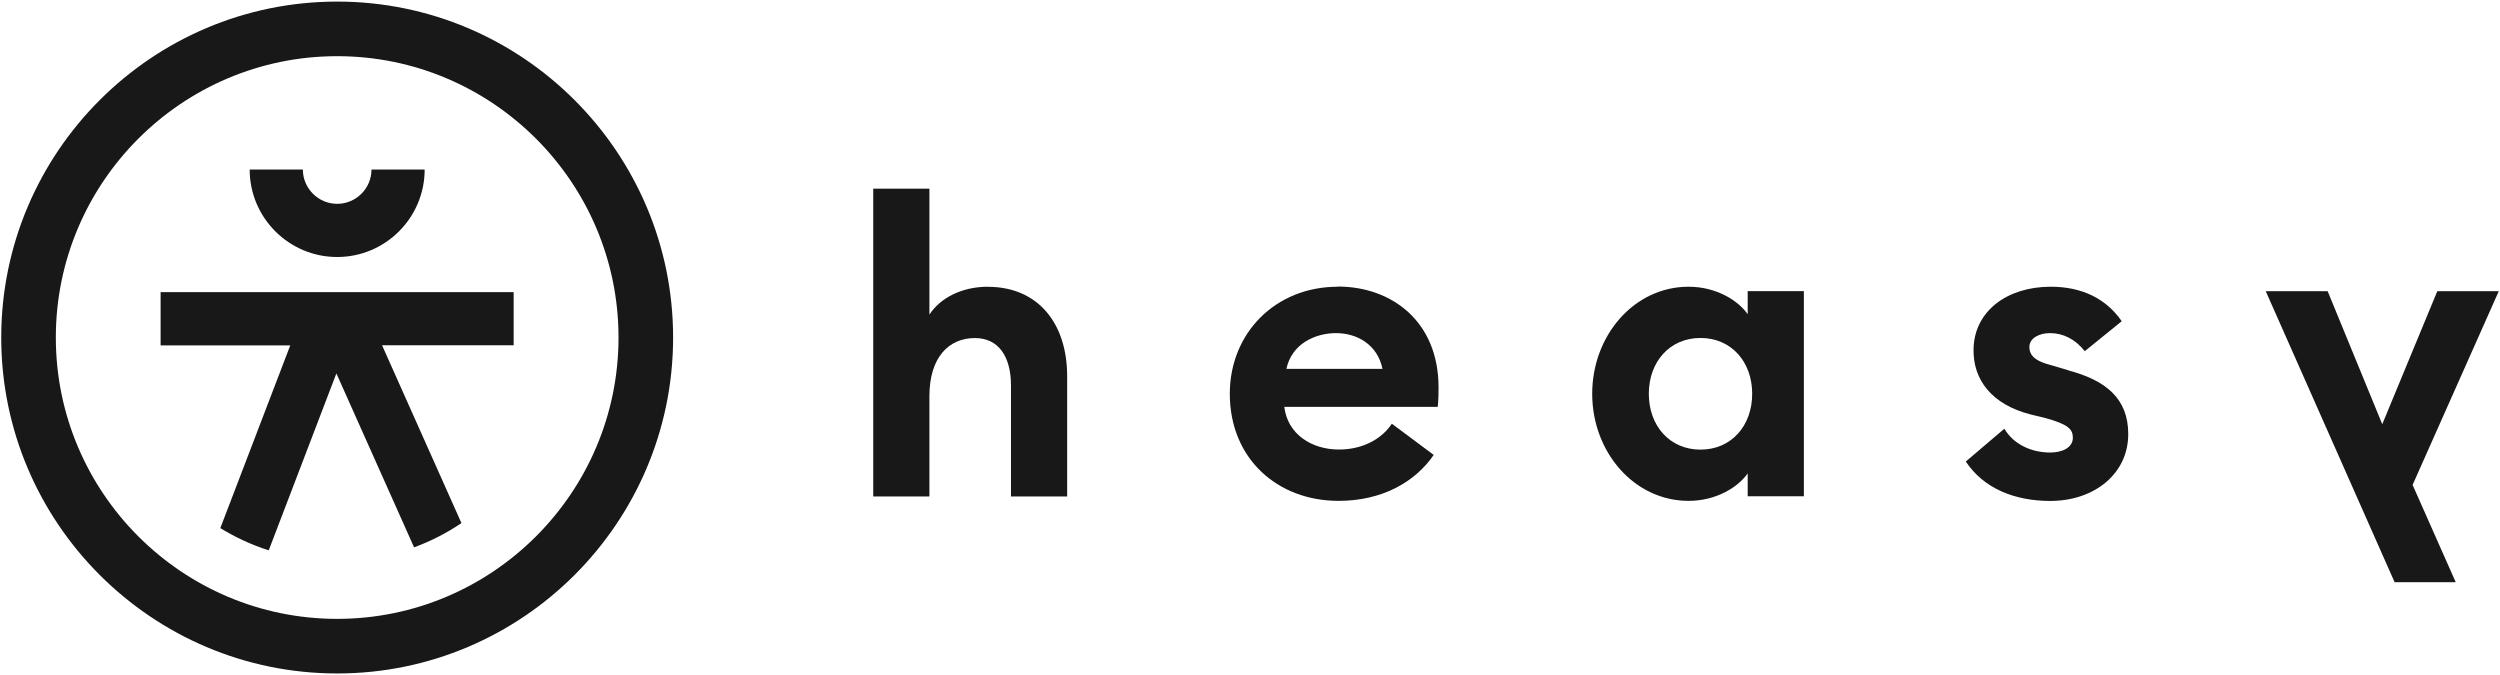 <?xml version="1.0" encoding="UTF-8"?>
<svg xmlns="http://www.w3.org/2000/svg" id="Ebene_1" viewBox="0 0 283.46 76.54">
  <defs>
    <style>.cls-1{fill:#181818;}</style>
  </defs>
  <polygon class="cls-1" points="283.32 33.02 276.35 33.02 270.11 48.1 263.92 33.02 256.9 33.02 271.51 66.01 278.44 66.01 273.55 54.98 283.32 33.02"></polygon>
  <path class="cls-1" d="M112.03,32.51c-3.02,0-5.44,1.3-6.65,3.16v-14.28h-6.37V56.29h6.37v-11.35c0-4.47,2.23-6.61,5.16-6.61,2.65,0,4.09,2.05,4.09,5.4v12.56h6.37v-13.63c0-6.05-3.35-10.14-8.98-10.14Z"></path>
  <path class="cls-1" d="M234.57,42l-2.19-.65c-1.95-.51-2.28-1.3-2.28-2,0-1.07,1.21-1.58,2.33-1.58,1.53,0,2.88,.7,3.95,2.05l4.19-3.4c-1.77-2.56-4.51-3.91-8.05-3.91-4.93,0-8.65,2.75-8.75,7.03-.09,3.58,2.14,6.33,6.42,7.44l1.72,.42c2.56,.7,3.12,1.26,3.12,2.23,0,1.16-1.26,1.68-2.56,1.68-2.23,0-4.19-.98-5.21-2.7l-4.37,3.72c2,3.02,5.49,4.47,9.58,4.47,4.98,0,8.84-3.07,8.84-7.58,0-4.05-2.56-6.09-6.75-7.21Z"></path>
  <path class="cls-1" d="M151.68,32.51c-7.07,0-12.24,5.26-12.24,12.14,0,7.35,5.4,12.14,12.33,12.14,4.88,0,8.65-2.09,10.79-5.21l-4.75-3.54c-1.02,1.58-3.12,2.93-6,2.93-3.07,0-5.82-1.72-6.19-4.84h17.4c.09-.98,.09-1.63,.09-2.19,0-7.54-5.35-11.45-11.44-11.45Zm-5.82,9.31c.6-2.84,3.26-4.05,5.63-4.05s4.7,1.3,5.26,4.05h-10.89Z"></path>
  <path class="cls-1" d="M198.16,35.63c-1.02-1.49-3.49-3.12-6.7-3.12-6.19,0-10.93,5.54-10.93,12.14s4.75,12.14,10.93,12.14c3.21,0,5.68-1.63,6.7-3.12v2.6h6.37v-23.26h-6.37v2.61Zm-5.35,15.35c-3.49,0-5.86-2.7-5.86-6.33s2.37-6.33,5.86-6.33,5.86,2.7,5.86,6.33-2.37,6.33-5.86,6.33Z"></path>
  <path class="cls-1" d="M38.23,.18C17.23,.18,.14,17.26,.14,38.27s17.09,38.09,38.09,38.09,38.09-17.09,38.09-38.09S59.23,.18,38.23,.18Zm0,69.99c-17.59,0-31.9-14.31-31.9-31.9S20.64,6.37,38.23,6.37s31.9,14.31,31.9,31.9-14.31,31.9-31.9,31.9Z"></path>
  <path class="cls-1" d="M38.23,29.14c5.47,0,9.92-4.45,9.92-9.92h-6.03c0,2.15-1.75,3.89-3.89,3.89s-3.89-1.75-3.89-3.89h-6.03c0,5.47,4.45,9.92,9.92,9.92Z"></path>
  <path class="cls-1" d="M18.21,39.16h14.7l-7.93,20.72c1.71,1.05,3.55,1.9,5.49,2.52l7.67-20.06,8.81,19.72c1.91-.7,3.71-1.63,5.37-2.75l-9-20.16h14.92v-6.03H18.21v6.03Z"></path>
</svg>
